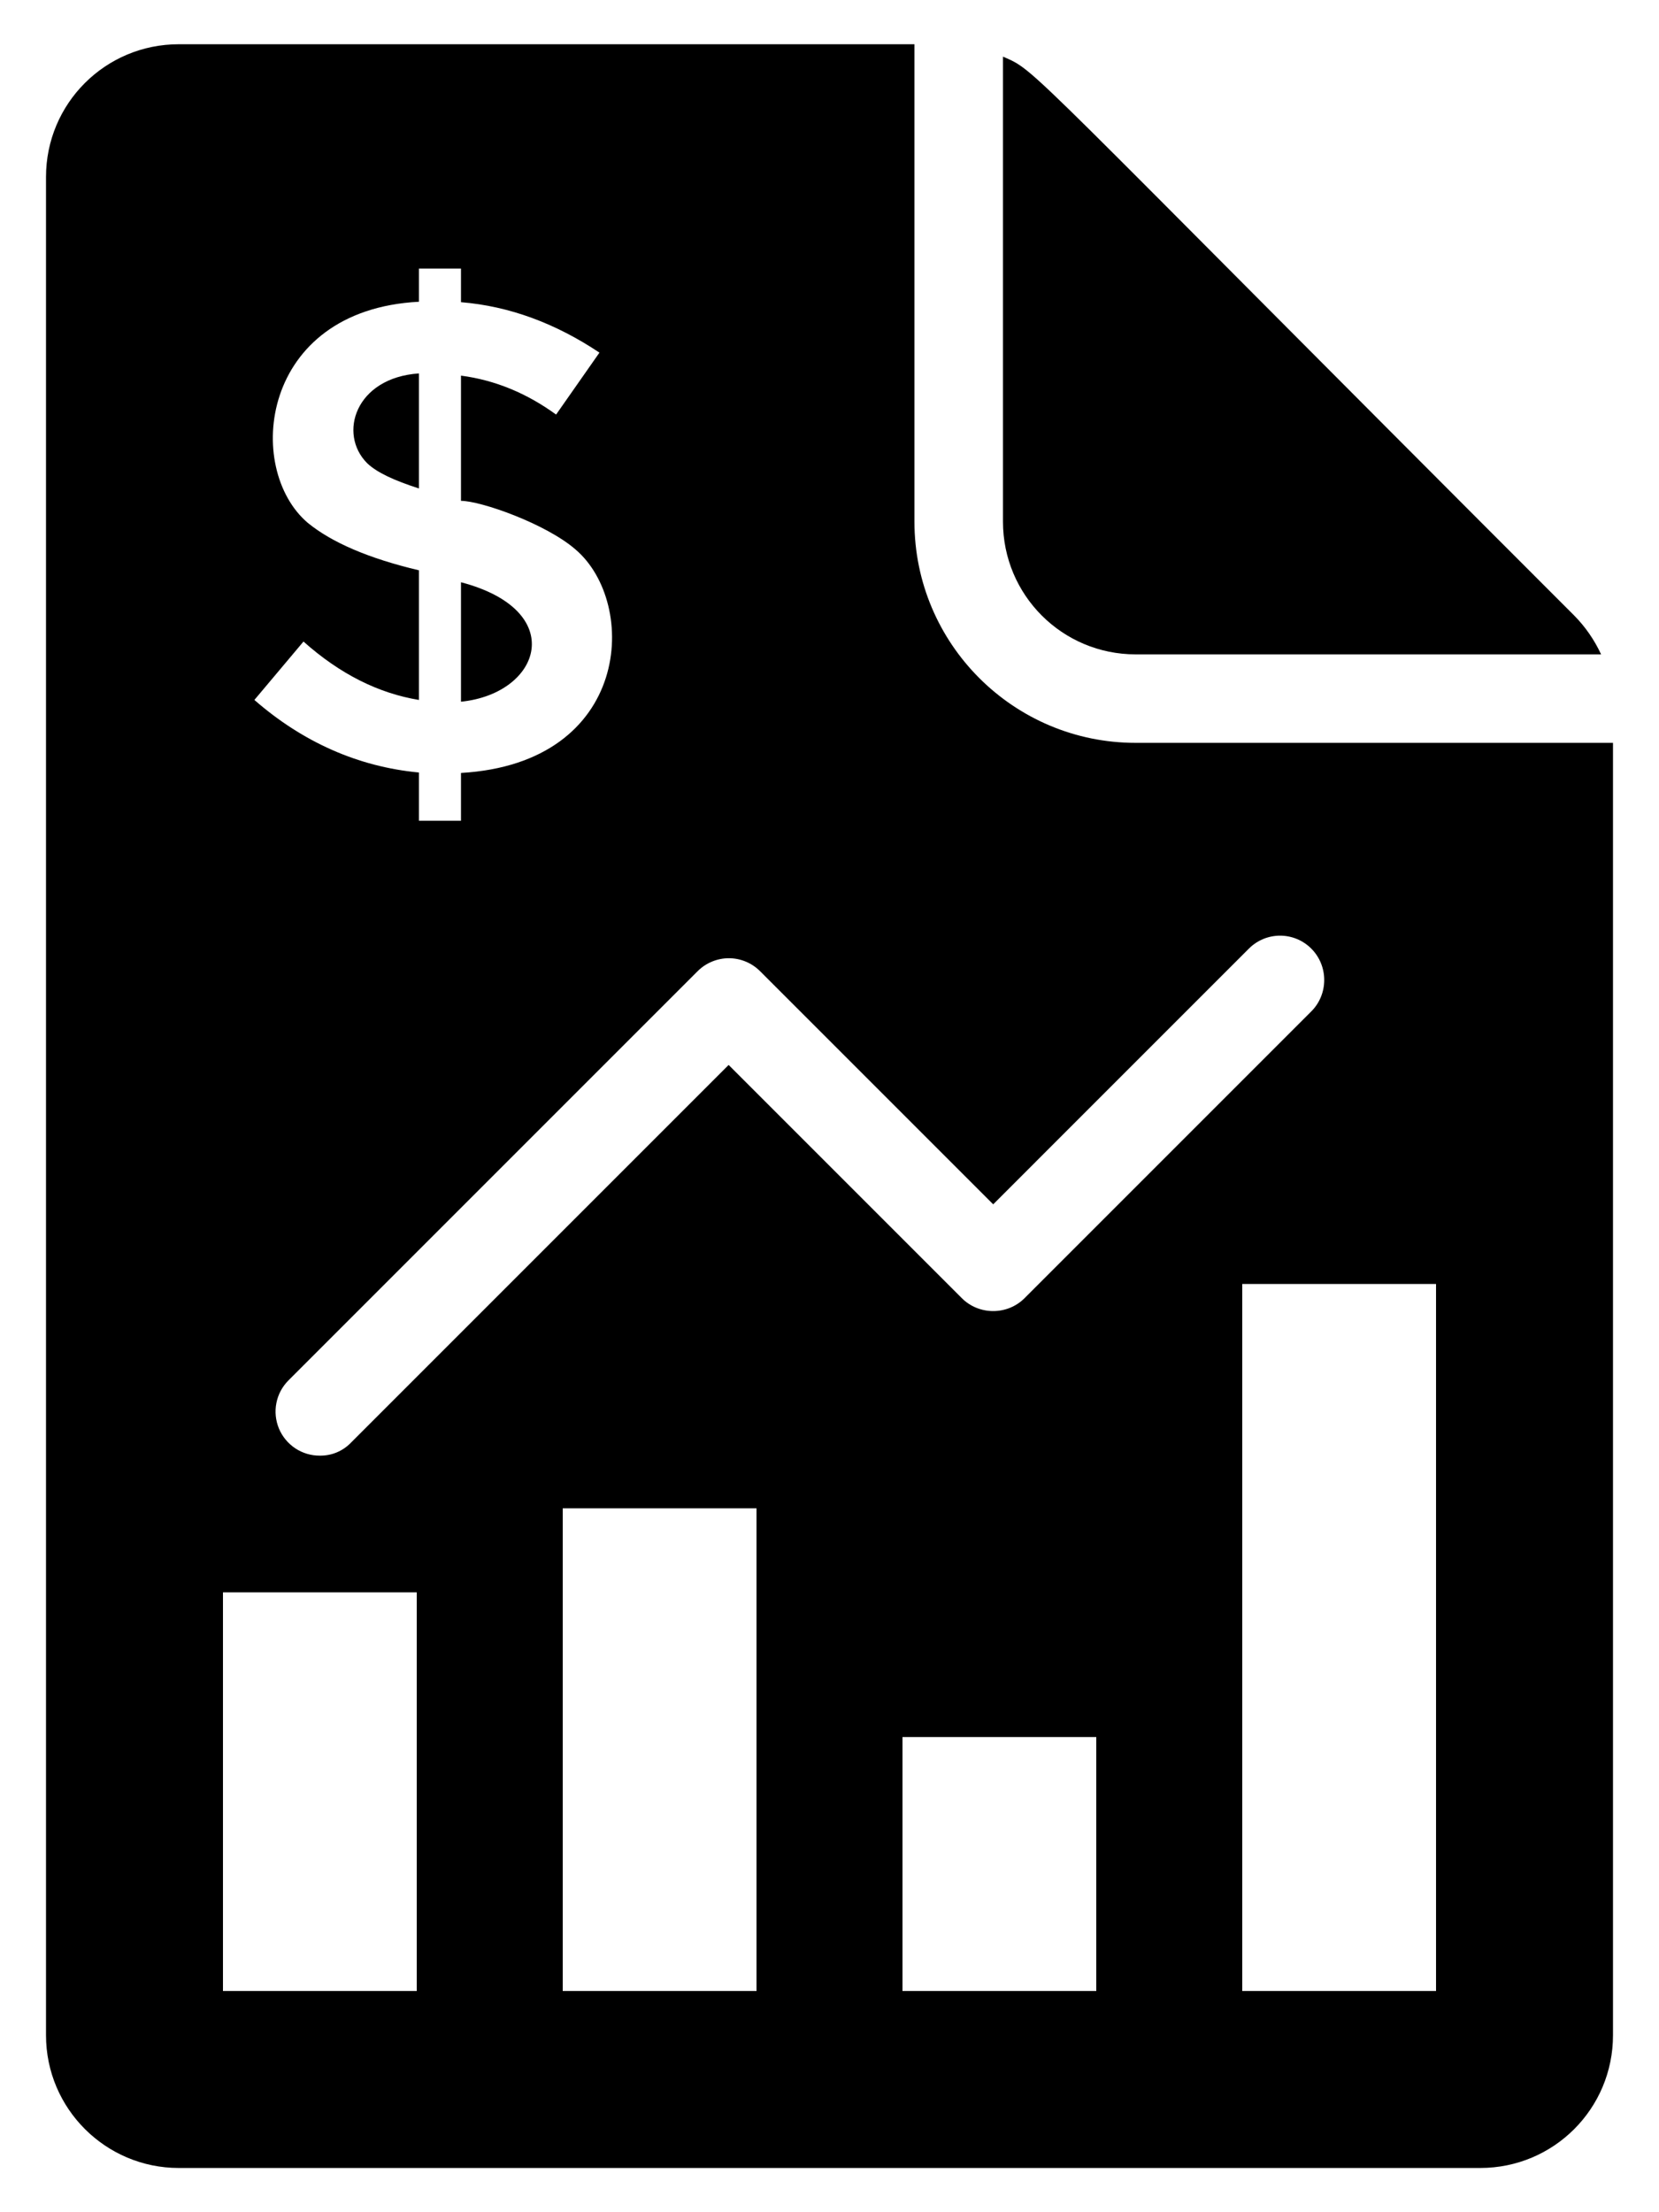 <svg width="30" height="40" viewBox="0 0 30 40" fill="none" xmlns="http://www.w3.org/2000/svg">
<path d="M20.536 13.432C18.328 13.432 16.536 11.64 16.536 9.432V0.8H3.232C1.904 0.8 0.832 1.872 0.832 3.2V36.8C0.832 38.128 1.912 39.2 3.232 39.2H26.768C28.096 39.2 29.168 38.128 29.168 36.8V13.432H20.536ZM13.744 17.56L17.96 21.776L22.584 17.152C22.896 16.84 23.4 16.84 23.712 17.152C24.024 17.464 24.024 17.976 23.712 18.288L18.528 23.472C18.216 23.784 17.704 23.784 17.392 23.472L13.176 19.256L6.344 26.088C6.271 26.163 6.184 26.222 6.088 26.262C5.992 26.302 5.888 26.321 5.784 26.32C5.626 26.321 5.471 26.275 5.34 26.188C5.208 26.1 5.105 25.976 5.044 25.83C4.984 25.684 4.967 25.524 4.998 25.369C5.028 25.214 5.104 25.072 5.216 24.96L12.616 17.56C12.69 17.486 12.778 17.427 12.875 17.387C12.972 17.347 13.075 17.326 13.18 17.326C13.285 17.326 13.389 17.347 13.485 17.387C13.582 17.427 13.67 17.486 13.744 17.56ZM5.568 9.456C4.414 8.48 4.696 5.605 7.576 5.456V4.856H8.336V5.464C9.216 5.536 10.048 5.848 10.84 6.376L10.056 7.496C9.528 7.112 8.952 6.872 8.336 6.792V9.056C8.694 9.056 9.873 9.47 10.408 9.936C11.549 10.908 11.42 13.798 8.336 13.976V14.84H7.576V13.968C6.472 13.864 5.472 13.416 4.6 12.656L5.488 11.6C6.152 12.192 6.848 12.536 7.576 12.656V10.312C6.664 10.096 6 9.808 5.568 9.456ZM7.536 36H4.032V28.792H7.536V36ZM13.68 36H10.176V27.272H13.68V36ZM19.824 36H16.32V31.408H19.824V36ZM25.968 36H22.464V23.216H25.968V36ZM8.336 10.528V12.688C9.79 12.54 10.282 11.038 8.336 10.528ZM7.576 6.752C6.426 6.829 6.109 7.845 6.64 8.376C6.816 8.544 7.128 8.688 7.576 8.832V6.752Z" fill="black"/>
<path d="M20.537 11.832H28.953C28.832 11.571 28.667 11.332 28.465 11.128C18.323 0.986 18.769 1.301 18.137 1.024V9.432C18.137 10.76 19.209 11.832 20.537 11.832Z" fill="black"/>
</svg>
